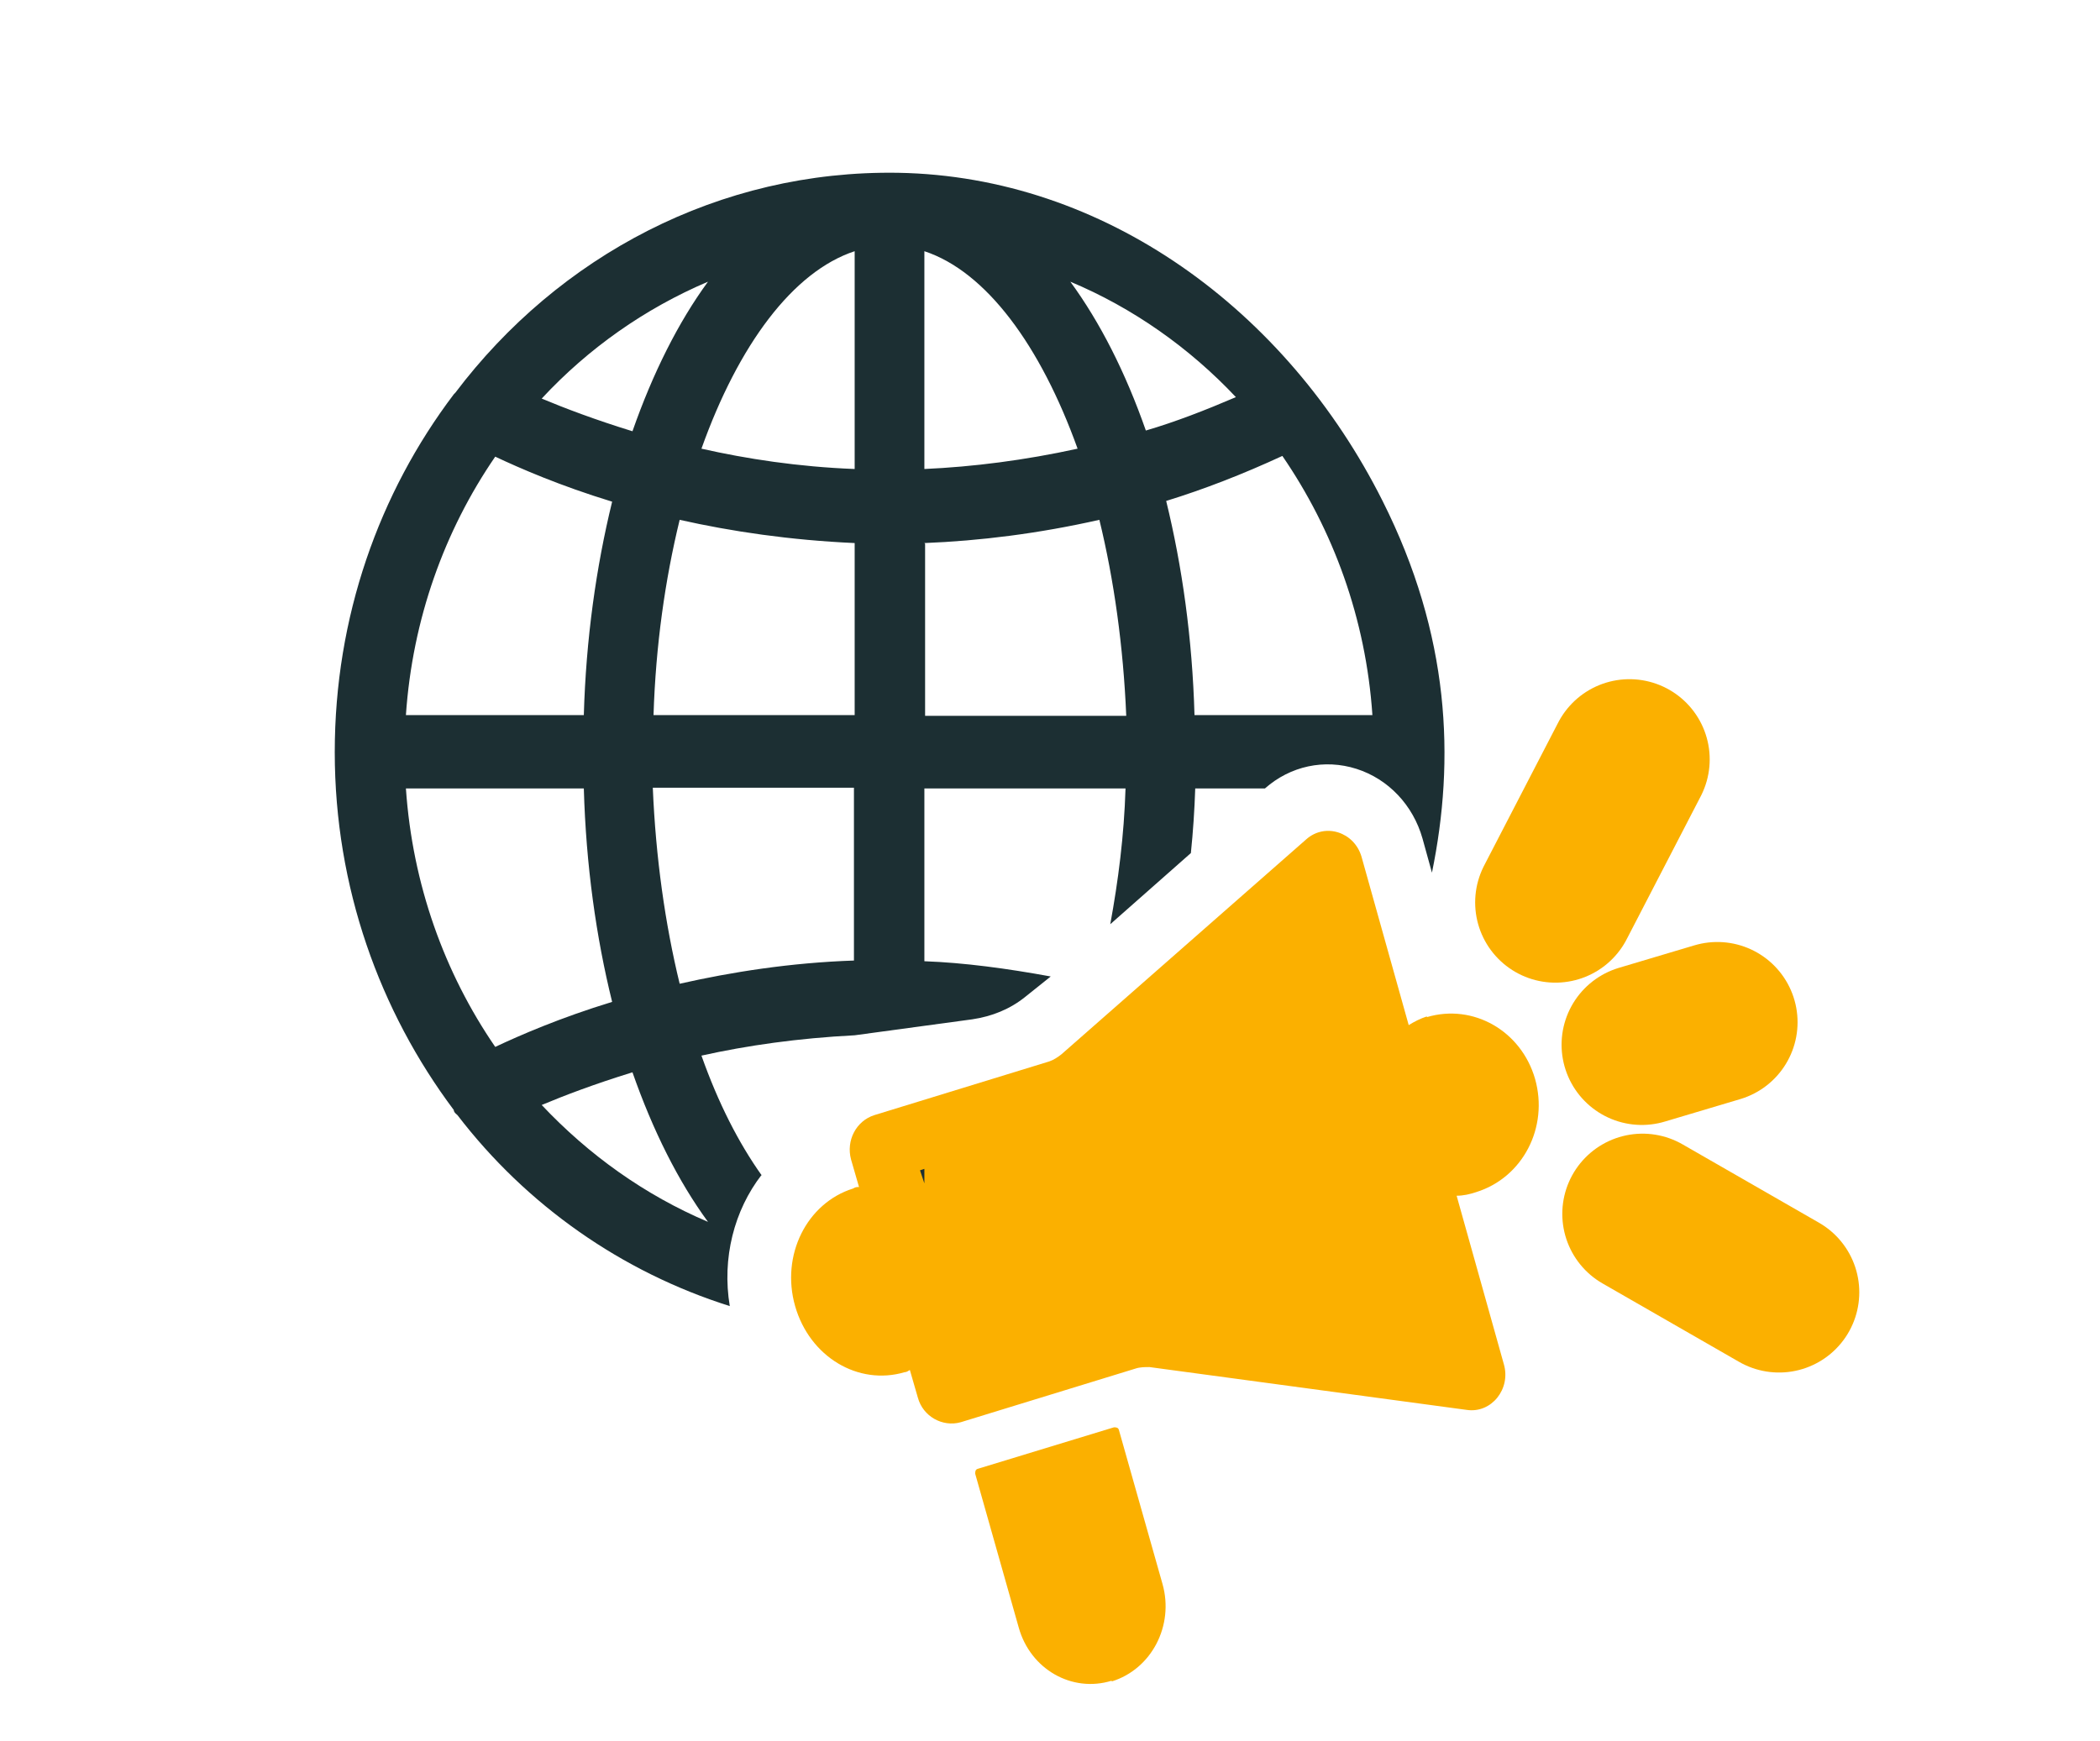 <svg xmlns="http://www.w3.org/2000/svg" id="Layer_1" data-name="Layer 1" viewBox="0 0 289.2 239.8"><defs><style>      .cls-1 {        fill: #1c2f33;      }      .cls-1, .cls-2 {        stroke-width: 0px;      }      .cls-3 {        fill: none;        stroke: #fbb000;        stroke-linecap: round;        stroke-linejoin: round;        stroke-width: 22.1px;      }      .cls-2 {        fill: #fbb000;      }    </style></defs><g><path class="cls-2" d="M196.5,140c-.9.3-1.7.7-2.5,1.2l-6.5-23.2c-1-3.4-5-4.7-7.6-2.4l-33.7,29.6c-.5.4-1.1.8-1.7,1l-24.1,7.4c-2.5.8-3.9,3.5-3.2,6.1l1.1,3.8c-.3,0-.5,0-.8.2-6.4,2-10,9.2-8,16.2,2,7,8.7,11,15.1,9.1.3,0,.5-.2.7-.3l1.1,3.8c.7,2.6,3.4,4.1,5.9,3.4l24.1-7.4c.6-.2,1.3-.2,1.9-.2l43.7,5.9c3.4.5,6.1-2.9,5.1-6.3l-6.5-23.2c.9,0,1.8-.2,2.7-.5,6.4-2,10-8.9,8.1-15.6-1.9-6.6-8.5-10.4-14.9-8.5Z"></path><path class="cls-2" d="M153.1,231.5h0c-5.5,1.7-11.2-1.6-12.8-7.3l-6-21.2c0-.3,0-.6.4-.7l18.7-5.7c.3,0,.6,0,.7.4l6,21.2c1.6,5.7-1.5,11.7-7,13.4Z"></path><line class="cls-3" x1="226.1" y1="143.9" x2="236.5" y2="140.8"></line><line class="cls-3" x1="214.2" y1="124.3" x2="224.4" y2="104.6"></line><line class="cls-3" x1="226.2" y1="167.2" x2="245" y2="178"></line></g><g><path class="cls-1" d="M104.9,161.9c-3.2-4.5-6-10-8.3-16.5,6.3-1.4,13.3-2.4,21.1-2.8l16.2-2.2c2.7-.4,5.2-1.4,7.3-3.1l3.5-2.8c-6-1.1-11.9-1.9-17.4-2.1v-23.8h27.7c-.2,6.5-1,12.7-2.1,18.7l11.1-9.8c.3-2.9.5-5.9.6-8.9h9.6c3.5-3.1,8.2-4.1,12.6-2.7,4.4,1.4,7.8,5,9.1,9.6l1.3,4.7c3.2-15.6,2.5-32.7-6.8-51.2-13.2-26.3-38.3-44.7-66.7-45.2-24.7-.4-46.8,11.5-61,30.3,0,0-.1.1-.2.2,0,0,0,0,0,0-10.3,13.6-16.4,30.7-16.4,49.3s0,0,0,0c0,18.6,6.2,35.7,16.4,49.3,0,0,0,0,0,.1.1.3.3.4.5.6,9.5,12.4,22.6,21.6,37.5,26.3-1.1-6.6.6-13.2,4.4-18.1ZM176.6,62.8c7,10.2,11.5,22.4,12.4,35.7h-24.5c-.3-10.6-1.7-20.5-3.9-29.5,5.2-1.6,10.6-3.7,16-6.2ZM170.2,54.7c-4.2,1.8-8.3,3.4-12.4,4.6-2.8-8-6.3-14.9-10.4-20.5,8.6,3.6,16.4,9.1,22.8,15.9ZM127.3,34.6c8.5,2.8,16,13,21.1,27.2-7.3,1.6-14.4,2.5-21.1,2.8v-30ZM127.3,74.8c7.6-.3,15.7-1.3,24.1-3.2,2,8.2,3.3,17.4,3.7,27h-27.7v-23.7ZM117.7,132.3c-8.9.3-17,1.6-24.1,3.2-2-8.2-3.3-17.4-3.7-27h27.7v23.8ZM117.7,98.5h-27.7c.3-9.6,1.6-18.7,3.6-26.9,7.1,1.6,15.2,2.8,24.1,3.2v23.7ZM117.7,34.6v30c-7.8-.3-14.9-1.4-21.1-2.8,5.1-14.3,12.6-24.4,21.1-27.2ZM97.5,38.8c-4.1,5.6-7.6,12.6-10.4,20.6-5.2-1.6-9.4-3.2-12.5-4.5,6.4-6.9,14.2-12.4,22.9-16.1ZM68.2,62.9c3.4,1.6,8.9,4,16.1,6.2-2.2,9-3.6,18.9-3.9,29.4h-24.5c.9-13.2,5.3-25.4,12.3-35.6ZM68.2,144.2c-7-10.2-11.4-22.4-12.3-35.6h24.5c.3,10.6,1.7,20.5,3.9,29.4-7.2,2.2-12.7,4.6-16.1,6.2ZM74.6,152.2c3.1-1.3,7.3-2.9,12.5-4.5,2.8,8,6.3,15,10.4,20.6-8.7-3.7-16.4-9.2-22.9-16.1Z"></path><polygon class="cls-1" points="126.7 161.2 127.3 163 127.3 161 126.7 161.2"></polygon></g></svg>